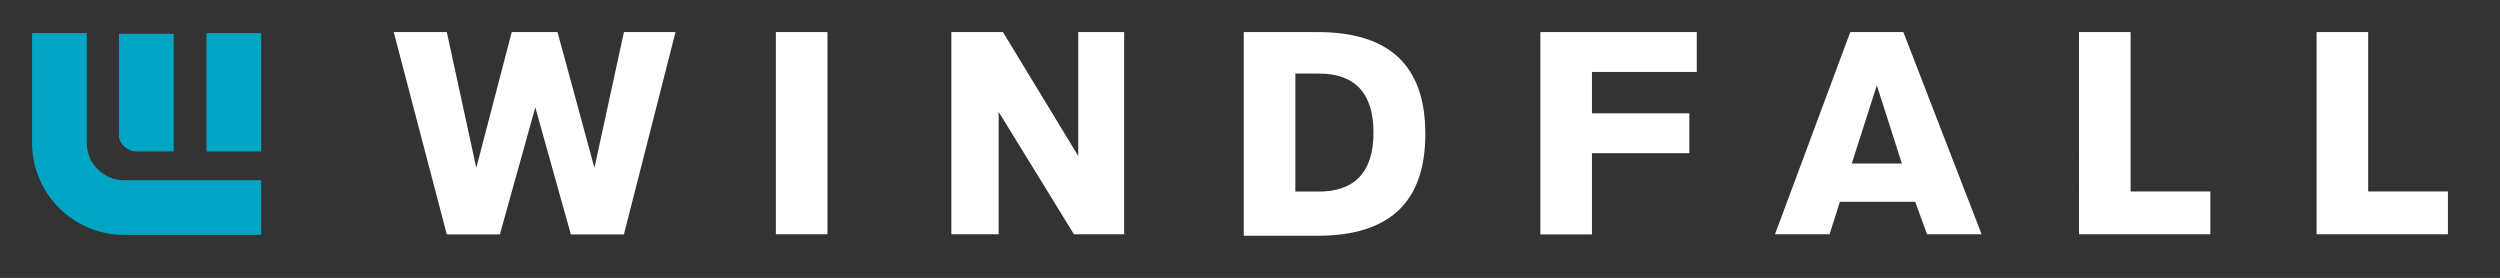 <?xml version="1.0" encoding="utf-8"?>
<!-- Generator: Adobe Illustrator 24.1.0, SVG Export Plug-In . SVG Version: 6.00 Build 0)  -->
<svg version="1.1" id="Layer_1" xmlns="http://www.w3.org/2000/svg" xmlns:xlink="http://www.w3.org/1999/xlink" x="0px" y="0px"
	 viewBox="0 0 202.55 22.52" style="enable-background:new 0 0 202.55 22.52;" xml:space="preserve">
<rect x="0" y="0" width="202.55" height="22.52" fill="#333333" stroke="none"/>
<style type="text/css">
	.st0{fill:#00A5C3;}
	.st1{fill:#FFFFFF;}
</style>
<g>
	<path class="st0" d="M9.64,11.02V2.74h4.43v9.53h-2.38H11C10.38,12.27,9.64,11.65,9.64,11.02L9.64,11.02z"/>
	<polygon class="st0" points="16.73,12.27 16.73,2.68 21.16,2.68 21.16,12.27 	"/>
	<path class="st0" d="M18.32,19.03h-1.59h-6.7c-4.09,0-7.43-3.35-7.43-7.43l0,0V2.68h4.43v8.91l0,0c0,1.65,1.36,3.01,3.01,3.01h1.65
		h4.99h4.48v4.43H18.32L18.32,19.03z"/>
</g>
<path class="st1" d="M50.55,18.99h-4.3L43.37,8.7L40.5,18.99h-4.3L31.9,2.6h4.3l2.39,11l2.87-11h3.71l2.99,11l2.39-11h4.18
	L50.55,18.99L50.55,18.99z M62.86,18.99V2.6h4.18v16.38H62.86L62.86,18.99z M91.08,2.6v16.38h-4.07l-6.1-9.92v9.92h-3.83V2.6h4.18
	l6.1,10.04V2.6H91.08L91.08,2.6z M100.77,18.99V2.6h5.98c5.86,0,8.73,2.75,8.73,8.25c0,5.5-2.87,8.25-8.73,8.25h-5.98V18.99z
	 M104.95,15.52h1.91c2.87,0,4.42-1.55,4.42-4.78c0-3.11-1.43-4.78-4.42-4.78h-1.91L104.95,15.52L104.95,15.52z M137.47,2.6v3.23
	h-8.49v3.35h7.89v3.23h-7.89v6.58h-4.18V2.6H137.47L137.47,2.6z M155.17,16.35h-6.1l-0.84,2.63h-4.42l6.1-16.38h4.3l6.34,16.38
	h-4.42L155.17,16.35L155.17,16.35z M154.09,13.25l-2.03-6.34l-2.03,6.34H154.09L154.09,13.25z M172.62,2.6v12.91h6.46v3.47h-10.64
	V2.6H172.62L172.62,2.6z M191.87,2.6v12.91h6.46v3.47h-10.64V2.6H191.87L191.87,2.6z"/>
</svg>

